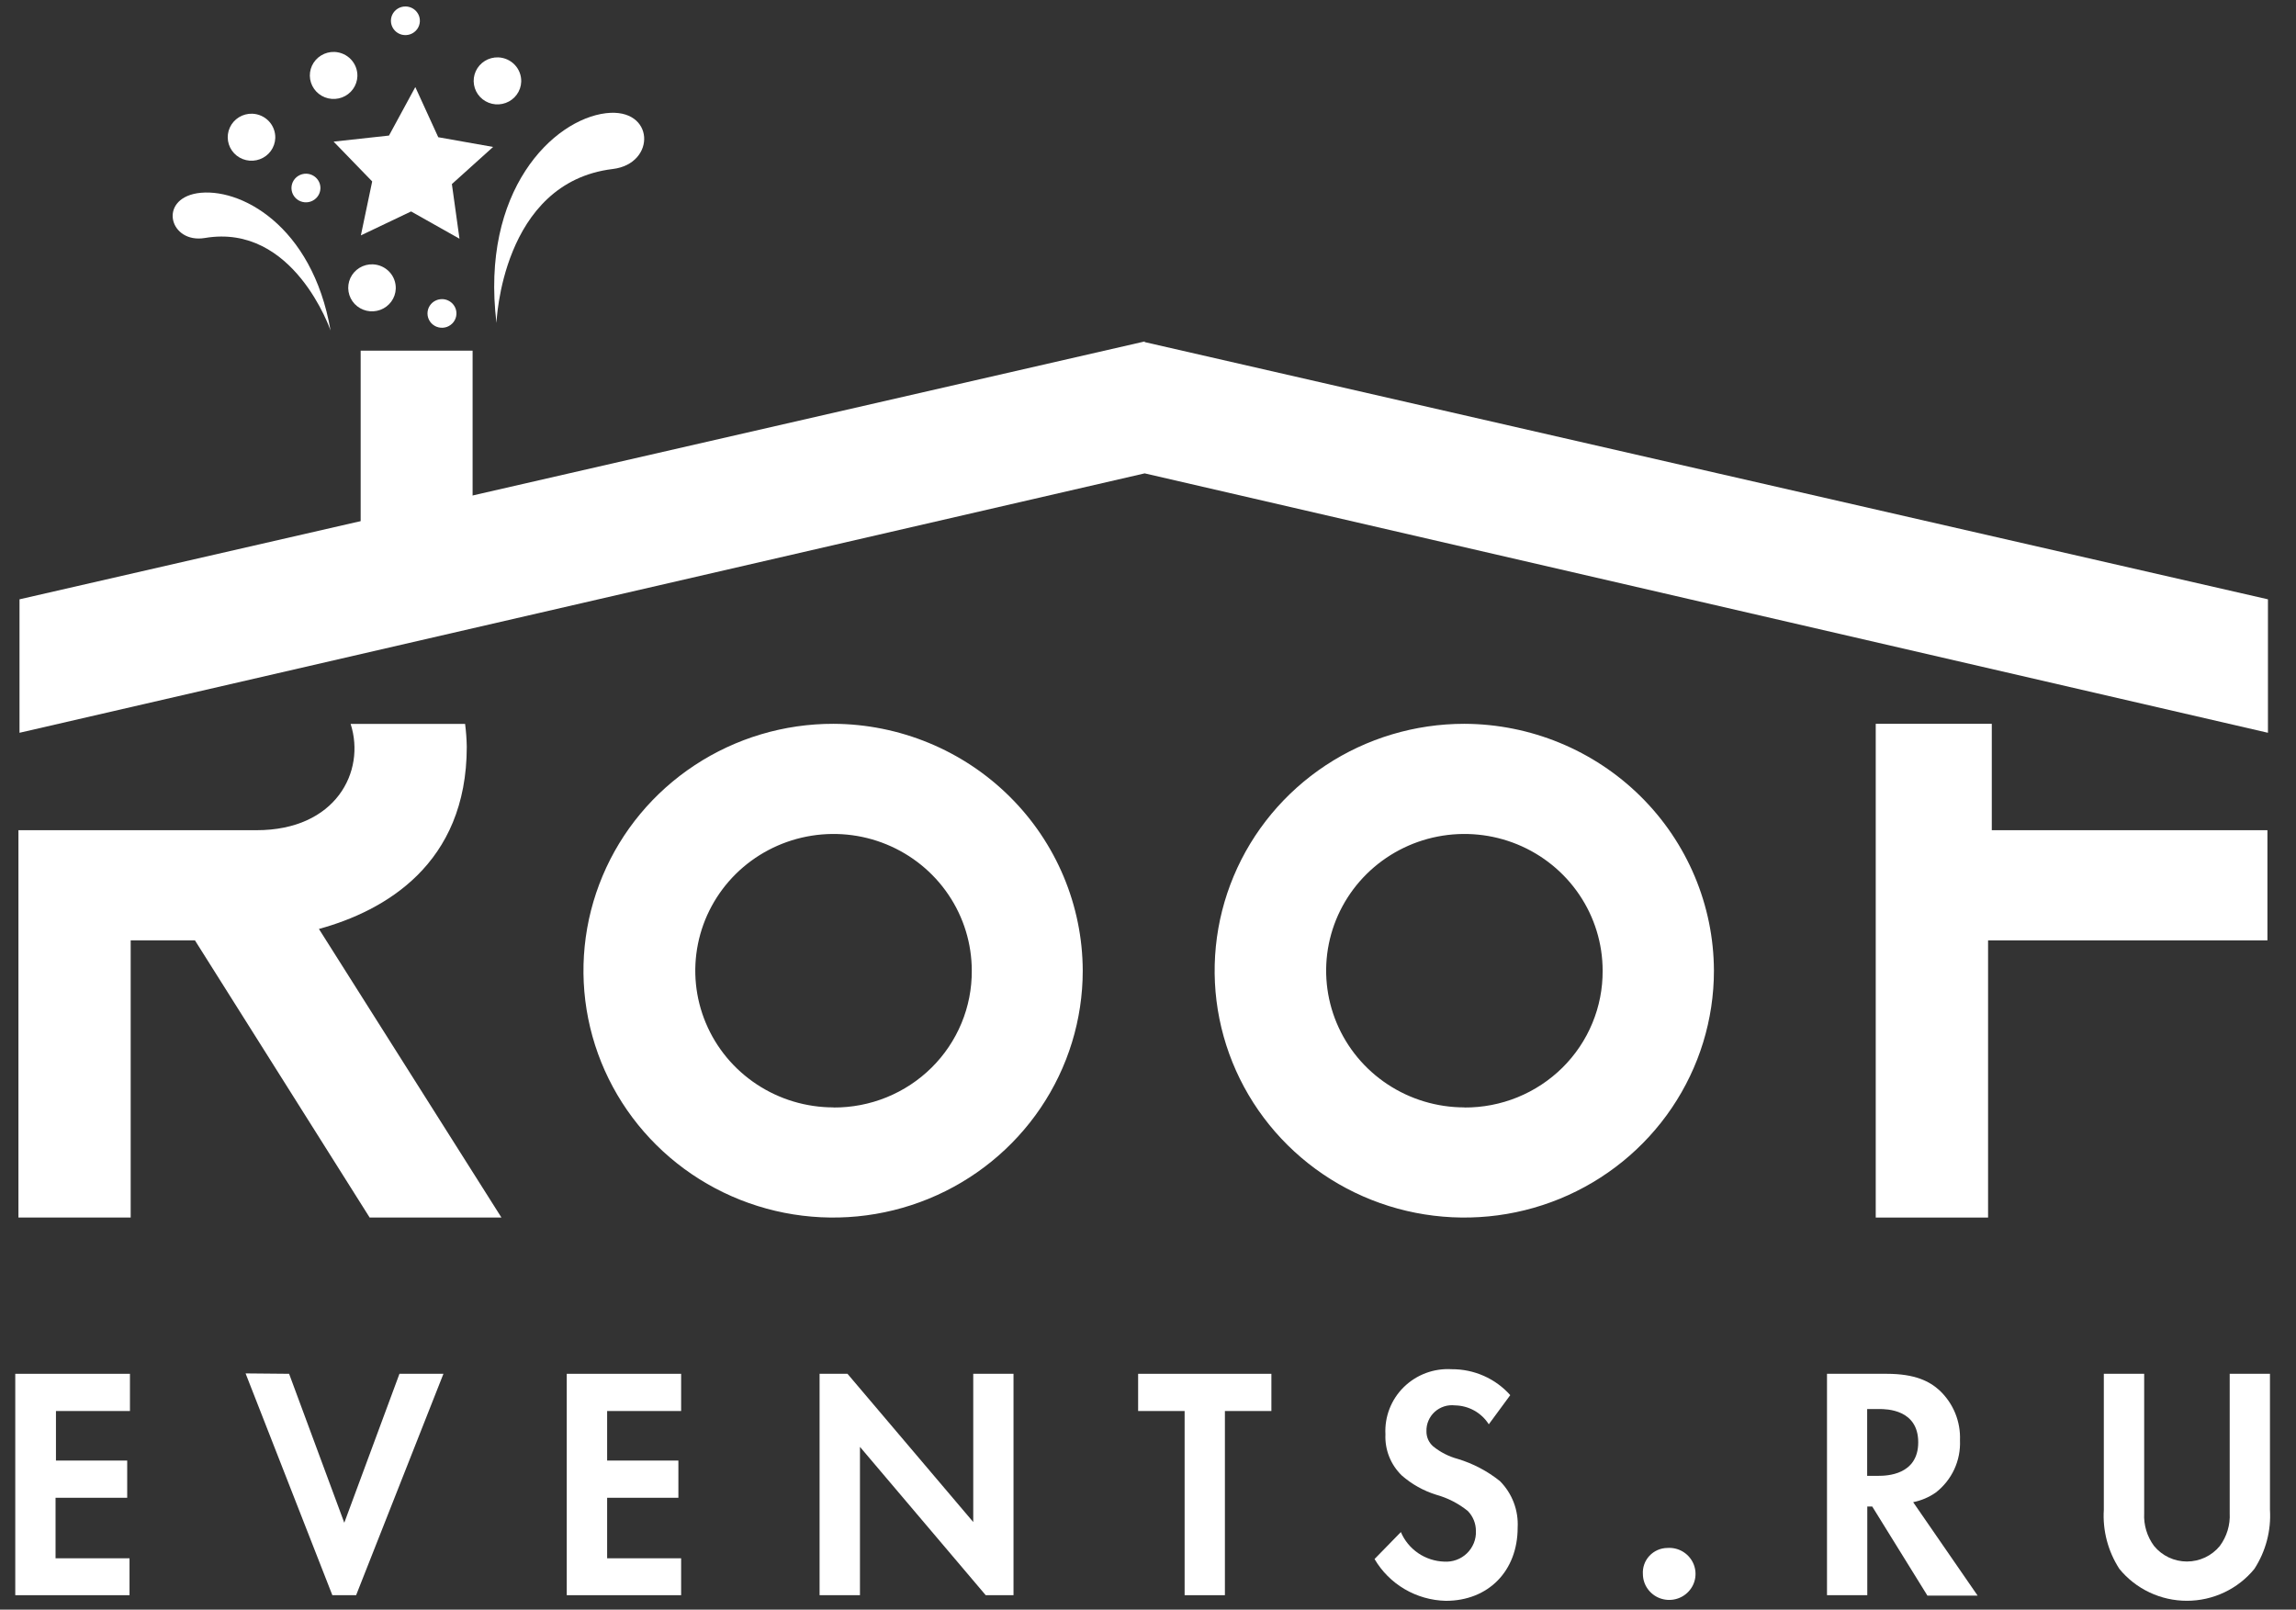 <?xml version="1.0" encoding="UTF-8"?> <svg xmlns="http://www.w3.org/2000/svg" width="97" height="68" viewBox="0 0 97 68" fill="none"><rect x="0" y="0" width="97" height="68" fill="#333333" stroke="none"/><g clip-path="url(#clip0_524_23)"><path d="M35.214 30.578C33.128 30.574 31.087 31.183 29.35 32.327C27.613 33.471 26.259 35.098 25.458 37.004C24.657 38.909 24.445 41.007 24.85 43.031C25.255 45.056 26.258 46.916 27.733 48.376C29.207 49.836 31.086 50.831 33.132 51.235C35.179 51.639 37.3 51.434 39.228 50.645C41.156 49.856 42.805 48.519 43.964 46.804C45.124 45.088 45.743 43.071 45.743 41.007C45.735 38.247 44.623 35.601 42.651 33.648C40.679 31.694 38.006 30.591 35.214 30.578ZM35.214 46.783C34.059 46.783 32.93 46.444 31.97 45.809C31.009 45.175 30.261 44.273 29.819 43.218C29.376 42.162 29.261 41.001 29.486 39.881C29.711 38.76 30.268 37.731 31.084 36.923C31.901 36.116 32.942 35.566 34.075 35.343C35.208 35.12 36.382 35.234 37.449 35.671C38.517 36.109 39.429 36.849 40.07 37.799C40.712 38.748 41.055 39.865 41.055 41.007C41.06 41.767 40.913 42.521 40.621 43.224C40.329 43.928 39.9 44.567 39.356 45.105C38.813 45.642 38.167 46.068 37.456 46.357C36.745 46.646 35.983 46.792 35.214 46.788V46.783Z" fill="white"></path><path d="M61.867 30.578C59.781 30.577 57.741 31.188 56.006 32.333C54.271 33.479 52.919 35.107 52.12 37.013C51.321 38.919 51.111 41.016 51.517 43.039C51.924 45.063 52.928 46.922 54.403 48.381C55.878 49.84 57.757 50.834 59.803 51.236C61.849 51.639 63.97 51.433 65.897 50.644C67.825 49.854 69.472 48.517 70.631 46.802C71.79 45.087 72.409 43.07 72.409 41.007C72.4 38.245 71.286 35.598 69.311 33.644C67.336 31.691 64.66 30.588 61.867 30.578ZM61.867 46.783C60.712 46.783 59.582 46.444 58.622 45.809C57.661 45.175 56.913 44.273 56.471 43.218C56.029 42.162 55.913 41.001 56.138 39.881C56.364 38.76 56.92 37.731 57.737 36.923C58.554 36.116 59.594 35.566 60.727 35.343C61.86 35.12 63.034 35.234 64.102 35.671C65.169 36.109 66.081 36.849 66.722 37.799C67.365 38.748 67.707 39.865 67.707 41.007C67.712 41.767 67.565 42.521 67.273 43.224C66.982 43.928 66.552 44.567 66.009 45.105C65.465 45.642 64.819 46.068 64.108 46.357C63.397 46.646 62.635 46.792 61.867 46.788V46.783Z" fill="white"></path><path d="M84.148 35.073V30.578H79.245V51.437H83.991V39.727H95.793V35.073H84.148Z" fill="white"></path><path d="M19.72 31.545C19.714 31.223 19.69 30.901 19.649 30.582H14.813C15.461 32.596 14.188 35.073 10.839 35.073H0.779V51.437H5.521V39.727H8.236L15.617 51.437H21.185L13.474 39.245C16.238 38.486 19.72 36.521 19.72 31.545Z" fill="white"></path><path d="M48.36 14.452V14.425L0.824 25.319V30.957L48.36 19.998L95.815 30.957V25.319L48.36 14.452Z" fill="white"></path><path d="M22.02 3.453C22.013 3.649 21.947 3.839 21.831 3.998C21.715 4.157 21.554 4.279 21.368 4.347C21.182 4.416 20.98 4.429 20.787 4.384C20.593 4.339 20.418 4.239 20.282 4.096C20.147 3.952 20.057 3.773 20.025 3.579C19.992 3.385 20.019 3.187 20.1 3.008C20.182 2.829 20.316 2.678 20.484 2.574C20.652 2.47 20.848 2.418 21.047 2.424C21.313 2.433 21.566 2.547 21.748 2.739C21.931 2.932 22.028 3.189 22.02 3.453Z" fill="white"></path><path d="M16.72 12.196C16.713 12.392 16.647 12.582 16.531 12.741C16.415 12.9 16.254 13.022 16.068 13.09C15.882 13.159 15.68 13.172 15.486 13.127C15.293 13.082 15.118 12.982 14.982 12.839C14.847 12.695 14.757 12.515 14.725 12.322C14.692 12.128 14.719 11.93 14.8 11.751C14.882 11.572 15.016 11.421 15.184 11.317C15.352 11.213 15.548 11.161 15.746 11.167C16.013 11.176 16.266 11.29 16.448 11.482C16.631 11.675 16.728 11.932 16.72 12.196Z" fill="white"></path><path d="M15.099 3.219C15.093 3.415 15.027 3.606 14.912 3.765C14.796 3.925 14.635 4.048 14.449 4.117C14.263 4.186 14.06 4.199 13.866 4.155C13.673 4.11 13.497 4.01 13.361 3.866C13.225 3.722 13.136 3.542 13.103 3.348C13.071 3.154 13.098 2.955 13.18 2.776C13.263 2.597 13.397 2.446 13.566 2.343C13.735 2.239 13.931 2.187 14.13 2.194C14.395 2.205 14.646 2.318 14.827 2.51C15.008 2.702 15.106 2.956 15.099 3.219Z" fill="white"></path><path d="M11.63 5.833C11.622 6.029 11.557 6.219 11.441 6.378C11.325 6.537 11.164 6.659 10.978 6.727C10.792 6.796 10.589 6.809 10.396 6.764C10.203 6.719 10.027 6.619 9.892 6.476C9.756 6.332 9.667 6.153 9.634 5.959C9.602 5.765 9.628 5.567 9.71 5.388C9.792 5.209 9.925 5.058 10.094 4.954C10.262 4.85 10.458 4.798 10.656 4.804C10.923 4.813 11.175 4.927 11.358 5.119C11.54 5.312 11.638 5.569 11.63 5.833Z" fill="white"></path><path d="M19.283 13.269C19.277 13.388 19.237 13.503 19.166 13.599C19.094 13.695 18.996 13.768 18.883 13.81C18.77 13.851 18.647 13.858 18.529 13.83C18.412 13.803 18.306 13.741 18.224 13.654C18.142 13.567 18.087 13.457 18.068 13.339C18.049 13.222 18.065 13.101 18.114 12.992C18.164 12.884 18.245 12.792 18.347 12.729C18.45 12.666 18.568 12.634 18.689 12.637C18.77 12.639 18.85 12.658 18.924 12.691C18.998 12.724 19.064 12.771 19.12 12.83C19.175 12.889 19.218 12.958 19.246 13.033C19.274 13.108 19.286 13.188 19.283 13.269Z" fill="white"></path><path d="M17.738 0.905C17.733 1.024 17.692 1.139 17.621 1.235C17.549 1.332 17.451 1.405 17.338 1.446C17.225 1.487 17.102 1.494 16.985 1.467C16.867 1.439 16.761 1.378 16.679 1.29C16.597 1.203 16.543 1.094 16.523 0.976C16.504 0.858 16.52 0.737 16.569 0.629C16.619 0.52 16.7 0.429 16.802 0.365C16.905 0.302 17.023 0.27 17.144 0.274C17.225 0.276 17.305 0.294 17.379 0.327C17.453 0.36 17.519 0.407 17.575 0.466C17.63 0.525 17.673 0.594 17.701 0.669C17.729 0.745 17.741 0.825 17.738 0.905Z" fill="white"></path><path d="M13.536 7.979C13.529 8.097 13.487 8.211 13.415 8.306C13.342 8.401 13.244 8.473 13.13 8.513C13.017 8.553 12.895 8.559 12.778 8.53C12.661 8.502 12.556 8.44 12.475 8.352C12.393 8.265 12.34 8.155 12.321 8.038C12.303 7.92 12.319 7.8 12.369 7.692C12.419 7.584 12.5 7.493 12.602 7.43C12.704 7.367 12.822 7.335 12.942 7.338C13.024 7.341 13.105 7.359 13.179 7.393C13.254 7.426 13.321 7.475 13.376 7.534C13.432 7.594 13.474 7.664 13.502 7.74C13.529 7.817 13.541 7.898 13.536 7.979Z" fill="white"></path><path d="M13.965 13.962C13.965 13.962 12.415 9.418 8.656 10.054C7.178 10.301 6.669 8.442 8.325 8.164C10.107 7.882 13.192 9.498 13.965 13.962Z" fill="white"></path><path d="M20.975 13.644C20.975 13.644 21.18 7.709 25.887 7.14C27.731 6.919 27.673 4.535 25.601 4.782C23.364 5.051 20.292 8.058 20.975 13.644Z" fill="white"></path><path d="M17.546 3.678L18.515 5.797L20.832 6.208L19.091 7.776L19.412 10.085L17.367 8.933L15.246 9.944L15.724 7.665L14.094 5.983L16.434 5.727L17.546 3.678Z" fill="white"></path><path d="M19.966 14.814H15.237V22.925H19.966V14.814Z" fill="white"></path><path d="M5.49 59.61H2.364V61.703H5.374V63.275H2.347V65.832H5.472V67.391H0.645V58.038H5.49V59.61Z" fill="white"></path><path d="M12.214 58.038L14.545 64.331L16.876 58.038H18.734L15.045 67.391H14.041L10.375 58.021L12.214 58.038Z" fill="white"></path><path d="M28.776 59.61H25.65V61.703H28.66V63.275H25.65V65.832H28.776V67.391H23.944V58.038H28.776V59.61Z" fill="white"></path><path d="M34.625 67.391V58.038H35.804L41.117 64.3V58.038H42.818V67.391H41.644L36.331 61.125V67.391H34.625Z" fill="white"></path><path d="M51.749 59.61V67.391H50.047V59.61H48.083V58.038H53.713V59.61H51.749Z" fill="white"></path><path d="M62.898 60.171C62.746 59.931 62.535 59.732 62.286 59.592C62.036 59.453 61.756 59.377 61.469 59.372C61.315 59.354 61.158 59.369 61.011 59.416C60.863 59.464 60.727 59.542 60.612 59.646C60.498 59.75 60.408 59.877 60.348 60.019C60.287 60.16 60.259 60.313 60.264 60.467C60.262 60.585 60.285 60.703 60.333 60.812C60.381 60.921 60.452 61.018 60.541 61.098C60.846 61.348 61.202 61.53 61.585 61.633C62.236 61.83 62.843 62.149 63.371 62.573C63.626 62.831 63.825 63.14 63.953 63.478C64.081 63.816 64.137 64.177 64.117 64.538C64.117 66.362 62.885 67.629 61.081 67.629C60.468 67.614 59.869 67.444 59.342 67.135C58.815 66.826 58.378 66.388 58.071 65.863L59.183 64.724C59.335 65.083 59.589 65.392 59.913 65.614C60.237 65.835 60.62 65.96 61.014 65.973C61.19 65.984 61.367 65.959 61.532 65.898C61.698 65.838 61.849 65.743 61.975 65.621C62.101 65.499 62.2 65.352 62.265 65.19C62.331 65.028 62.361 64.854 62.353 64.679C62.355 64.365 62.233 64.063 62.014 63.836C61.62 63.517 61.164 63.283 60.675 63.147C60.138 62.98 59.644 62.703 59.223 62.335C58.99 62.109 58.808 61.838 58.689 61.538C58.57 61.238 58.516 60.917 58.531 60.595C58.511 60.227 58.57 59.859 58.703 59.515C58.837 59.171 59.043 58.859 59.307 58.599C59.572 58.339 59.889 58.138 60.237 58.007C60.586 57.877 60.959 57.822 61.331 57.844C61.798 57.841 62.261 57.937 62.688 58.126C63.115 58.315 63.495 58.592 63.804 58.939L62.898 60.171Z" fill="white"></path><path d="M70.44 65.395C70.662 65.379 70.884 65.429 71.076 65.539C71.269 65.65 71.424 65.814 71.521 66.013C71.618 66.211 71.652 66.433 71.62 66.651C71.588 66.869 71.49 67.072 71.339 67.234C71.189 67.396 70.993 67.51 70.776 67.561C70.559 67.612 70.333 67.597 70.124 67.519C69.916 67.441 69.737 67.302 69.609 67.122C69.481 66.942 69.411 66.727 69.408 66.507C69.398 66.367 69.417 66.225 69.464 66.091C69.51 65.958 69.585 65.835 69.681 65.731C69.778 65.627 69.895 65.543 70.025 65.485C70.156 65.427 70.297 65.397 70.44 65.395Z" fill="white"></path><path d="M79.709 58.038C80.915 58.038 81.527 58.361 81.942 58.74C82.229 59.011 82.454 59.338 82.603 59.701C82.751 60.065 82.82 60.455 82.804 60.847C82.823 61.268 82.741 61.689 82.563 62.073C82.385 62.457 82.117 62.794 81.781 63.054C81.495 63.254 81.169 63.392 80.826 63.461L83.549 67.408H81.428L79.098 63.646H78.888V67.391H77.186V58.038H79.709ZM78.883 62.348H79.365C79.692 62.348 81.04 62.321 81.04 60.931C81.04 59.54 79.7 59.526 79.392 59.526H78.883V62.348Z" fill="white"></path><path d="M90.586 58.038V63.924C90.559 64.422 90.707 64.914 91.006 65.315C91.174 65.519 91.385 65.683 91.624 65.796C91.864 65.909 92.127 65.968 92.392 65.968C92.658 65.968 92.92 65.909 93.16 65.796C93.4 65.683 93.611 65.519 93.779 65.315C94.078 64.913 94.226 64.422 94.199 63.924V58.038H95.9V63.779C95.954 64.659 95.724 65.534 95.243 66.278C94.9 66.699 94.465 67.039 93.971 67.272C93.478 67.506 92.937 67.627 92.39 67.627C91.843 67.627 91.302 67.506 90.809 67.272C90.315 67.039 89.88 66.699 89.537 66.278C89.056 65.534 88.826 64.659 88.881 63.779V58.038H90.586Z" fill="white"></path></g><defs><clipPath id="clip0_524_23"><rect width="96" height="68" fill="white" transform="translate(0.233 -0)"></rect></clipPath></defs></svg> 